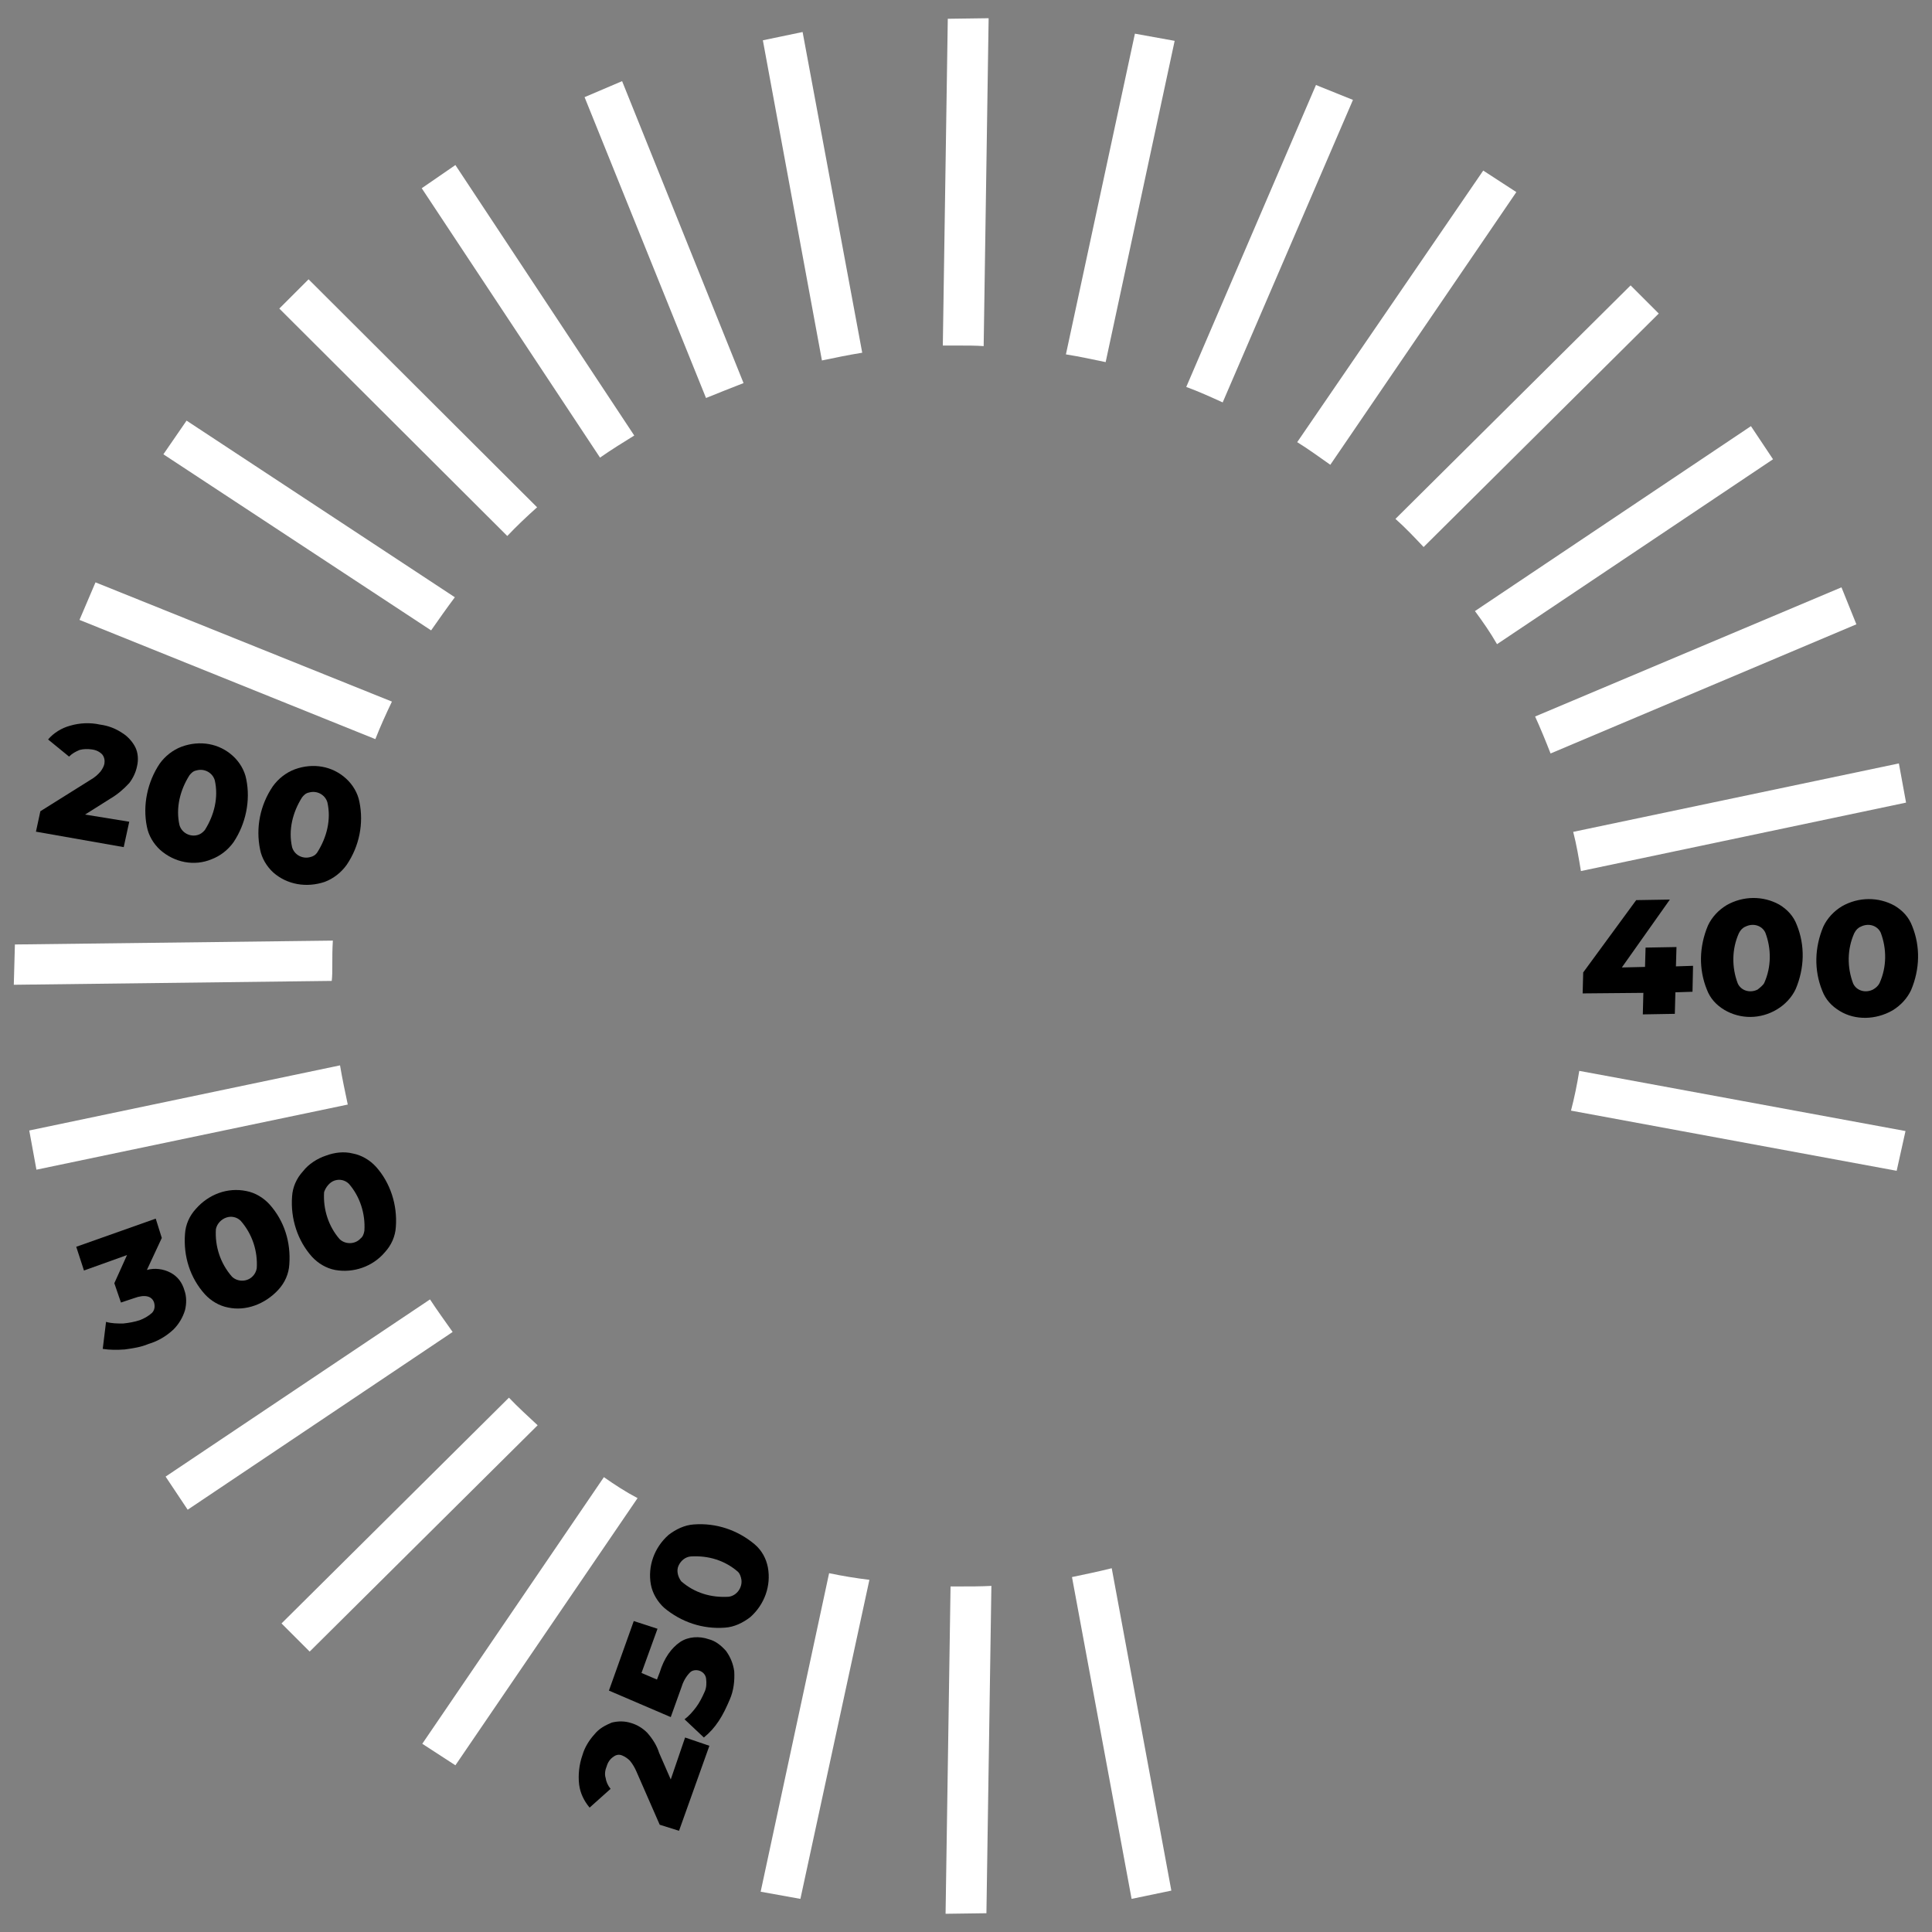 <?xml version="1.0" encoding="utf-8"?>
<!-- Generator: Adobe Illustrator 24.0.1, SVG Export Plug-In . SVG Version: 6.00 Build 0)  -->
<svg version="1.1" id="Layer_1" xmlns="http://www.w3.org/2000/svg" xmlns:xlink="http://www.w3.org/1999/xlink" x="0px" y="0px"
	 viewBox="0 0 350 350" style="enable-background:new 0 0 350 350;" xml:space="preserve">
<rect x="0" y="0" width="350" height="350" fill="#808080" stroke="none"/>
<style type="text/css">
	.st0{fill:#FFFFFF;}
</style>
<g>
	<g transform="translate(-172.988 -54.734)">
		<g>
			<path d="M479.6,234.4l-3.1,0.1l-0.1,3.9l-5.8,0.1l0.1-3.9l-11,0.1l0.1-3.8l9.6-13.1l6.1-0.1l-8.7,12.3l4.2-0.1l0.1-3.5l5.6-0.1
				l-0.1,3.5l3.1-0.1L479.6,234.4z"/>
			<path d="M492.6,232.8c1.3-2.9,1.3-6.2,0.2-9.1c-0.6-1.3-2.2-1.8-3.6-1.1c-0.5,0.2-0.9,0.6-1.2,1.2c-1.3,2.9-1.3,6.2-0.2,9.1
				c0.6,1.3,2.2,1.8,3.6,1.1C491.9,233.6,492.4,233.2,492.6,232.8 M485.4,237.7c-1.5-0.9-2.6-2.1-3.2-3.7c-1.5-3.7-1.4-7.8,0.2-11.6
				c0.7-1.5,1.9-2.8,3.4-3.7c3-1.7,6.6-1.7,9.5-0.1c1.5,0.9,2.6,2.1,3.2,3.7c1.5,3.7,1.4,7.8-0.2,11.6c-0.7,1.5-1.9,2.8-3.4,3.7
				C491.9,239.4,488.3,239.4,485.4,237.7"/>
			<path d="M513.5,232.8c1.3-2.9,1.3-6.2,0.2-9.1c-0.6-1.3-2.2-1.8-3.6-1.1c-0.5,0.2-0.9,0.6-1.2,1.2c-1.3,2.9-1.3,6.2-0.2,9.1
				c0.6,1.3,2.2,1.8,3.6,1.1C512.8,233.7,513.2,233.4,513.5,232.8 M506.3,237.9c-1.5-0.9-2.6-2.1-3.2-3.7c-1.5-3.7-1.4-7.8,0.2-11.6
				c0.7-1.5,1.9-2.8,3.4-3.7c3-1.7,6.6-1.7,9.5-0.1c1.5,0.9,2.6,2.1,3.2,3.7c1.5,3.7,1.4,7.8-0.2,11.6c-0.7,1.5-1.9,2.8-3.4,3.7
				C512.8,239.5,509.1,239.6,506.3,237.9"/>
			<path d="M196.4,203.6l-1,4.6l-15.9-2.8l0.8-3.7l9.1-5.7c0.7-0.4,1.3-0.9,1.8-1.5c0.3-0.4,0.6-0.9,0.7-1.4c0.1-0.6,0-1.2-0.4-1.7
				c-0.5-0.5-1.1-0.8-1.9-0.9c-0.7-0.1-1.5-0.1-2.2,0.1c-0.7,0.3-1.3,0.6-1.9,1.2l-3.8-3.1c1-1.2,2.5-2.1,4-2.5
				c1.7-0.5,3.6-0.6,5.4-0.2c1.5,0.2,2.8,0.7,4,1.5c1,0.6,1.9,1.6,2.4,2.6s0.6,2.3,0.3,3.5c-0.2,1-0.7,2.1-1.4,3
				c-1,1.1-2.2,2.1-3.4,2.8l-4.6,2.9L196.4,203.6z"/>
			<path d="M210.1,205.1c1.7-2.7,2.5-5.9,1.8-9c-0.4-1.4-1.9-2.2-3.3-1.8c-0.6,0.1-1,0.5-1.3,0.9c-1.7,2.7-2.5,5.9-1.8,9
				c0.4,1.4,1.9,2.2,3.3,1.8C209.2,205.9,209.7,205.6,210.1,205.1 M202,208.7c-1.2-1.1-2.1-2.6-2.4-4.2c-0.8-3.9,0.1-8.1,2.3-11.4
				c1-1.4,2.4-2.5,4-3.1c3.3-1.2,6.8-0.6,9.3,1.7c1.2,1.1,2.1,2.6,2.4,4.2c0.8,3.9-0.1,8.1-2.3,11.4c-1,1.4-2.4,2.5-4,3.1
				C208.2,211.7,204.6,211,202,208.7"/>
			<path d="M230.5,209.1c1.7-2.7,2.5-5.9,1.8-9c-0.4-1.4-1.9-2.2-3.3-1.8c-0.6,0.1-1,0.5-1.3,0.9c-1.7,2.7-2.5,5.9-1.8,9
				c0.4,1.4,1.9,2.2,3.3,1.8C229.7,209.9,230.2,209.6,230.5,209.1 M222.5,212.8c-1.2-1.1-2.1-2.6-2.4-4.2c-0.8-3.9,0-8,2.3-11.4
				c1-1.4,2.4-2.5,4-3.1c3.3-1.2,6.8-0.6,9.3,1.7c1.2,1.1,2.1,2.6,2.4,4.2c0.8,3.9,0,8-2.3,11.4c-1,1.4-2.4,2.5-4,3.1
				C228.5,215.6,225,215,222.5,212.8"/>
			<path d="M297.1,369.5l4.4,1.5l-5.5,15.4l-3.5-1.1l-4.2-9.6c-0.3-0.7-0.7-1.4-1.2-2c-0.3-0.3-0.8-0.7-1.3-0.9
				c-0.6-0.3-1.2-0.2-1.7,0.2c-0.6,0.4-1,1-1.2,1.7c-0.3,0.7-0.4,1.5-0.2,2.1c0.1,0.7,0.4,1.4,0.9,2l-3.8,3.4
				c-1-1.2-1.7-2.6-1.9-4.2c-0.2-1.7,0-3.6,0.6-5.3c0.4-1.4,1.2-2.7,2.2-3.8c0.8-1,1.9-1.6,3.1-2.1c1.2-0.3,2.4-0.3,3.6,0.1
				c1,0.3,2,0.9,2.8,1.7c1,1.1,1.8,2.4,2.2,3.7l2.1,4.8L297.1,369.5z"/>
			<path d="M296.2,352.2c1.5-1,3.5-1.1,5.2-0.5c1.2,0.3,2.2,1.1,3.1,2.1c0.8,1.1,1.3,2.3,1.5,3.7c0.1,1.7-0.1,3.5-0.8,5.1
				c-0.6,1.4-1.2,2.7-2,3.9c-0.8,1.2-1.6,2.1-2.7,3l-3.5-3.3c0.8-0.6,1.5-1.4,2.1-2.2c0.6-0.8,1.1-1.8,1.5-2.7
				c0.4-0.8,0.4-1.7,0.3-2.5c-0.1-0.7-0.6-1.2-1.2-1.4c-0.6-0.2-1.3-0.1-1.7,0.3c-0.8,0.8-1.3,1.8-1.6,2.8l-1.9,5.3l-11.2-4.8
				l4.5-12.6l4.3,1.4l-2.9,8l2.8,1.2l0.5-1.3C293.3,355.1,294.6,353.3,296.2,352.2"/>
			<path d="M306.7,339.5c-2.4-2.1-5.4-3-8.6-2.8c-1,0.1-1.8,0.8-2.2,1.7c-0.4,0.9-0.1,2,0.5,2.8c2.4,2.1,5.4,3,8.6,2.8
				c1.5-0.2,2.5-1.7,2.3-3.1C307.2,340.3,307,339.8,306.7,339.5 M308.9,347.7c-1.3,1-2.9,1.8-4.6,1.9c-4,0.3-7.9-1-11-3.6
				c-1.2-1.1-2.1-2.6-2.4-4.2c-0.6-3.3,0.6-6.7,3.2-9c1.3-1,2.9-1.8,4.6-1.9c4-0.3,7.9,1,11,3.6c1.3,1.1,2.1,2.6,2.4,4.2
				C312.7,342,311.5,345.4,308.9,347.7"/>
			<path d="M203.9,285.3c1.3,0.7,2.1,1.8,2.5,3.2c0.4,1.1,0.4,2.4,0.1,3.6c-0.4,1.3-1.1,2.5-2.1,3.5c-1.3,1.2-2.8,2.1-4.5,2.6
				c-1.4,0.6-2.9,0.8-4.3,1c-1.4,0.1-2.7,0.1-4-0.1l0.6-4.9c1,0.3,2,0.3,3.1,0.3c1-0.1,2.1-0.3,3-0.6c0.8-0.3,1.5-0.7,2.2-1.3
				c0.5-0.5,0.6-1.2,0.4-1.9c-0.4-1.2-1.7-1.5-3.6-0.8l-2.4,0.8l-1.2-3.5l2.3-5.1l-7.8,2.8l-1.4-4.3l14.4-5.1l1.1,3.5l-2.7,5.8
				C201,284.4,202.6,284.6,203.9,285.3"/>
			<path d="M219.5,284.5c0.2-3.1-0.8-6.2-2.9-8.6c-0.7-0.7-1.7-0.9-2.6-0.6c-0.9,0.3-1.7,1.1-1.9,2.1c-0.2,3.1,0.8,6.2,2.9,8.6
				c1,1,2.8,1,3.8-0.1C219.1,285.6,219.4,285.1,219.5,284.5 M214.3,291.6c-1.6-0.3-3.1-1.2-4.2-2.4c-2.7-3-3.9-6.9-3.6-10.9
				c0.1-1.7,0.8-3.3,2-4.6c2.3-2.6,5.7-3.9,9.1-3.2c1.6,0.3,3.1,1.2,4.2,2.4c2.7,3,3.9,6.9,3.6,10.9c-0.1,1.7-0.8,3.3-2,4.6
				C221,291,217.5,292.3,214.3,291.6"/>
			<path d="M239,277.7c0.2-3.1-0.8-6.2-2.8-8.5c-0.7-0.7-1.7-0.9-2.6-0.6s-1.6,1.2-1.9,2.1c-0.2,3.1,0.8,6.2,2.8,8.5
				c1,1,2.8,1,3.8-0.1C238.7,278.8,238.9,278.3,239,277.7 M233.7,284.8c-1.6-0.3-3.1-1.2-4.2-2.4c-2.6-2.9-3.9-6.9-3.6-10.9
				c0.1-1.7,0.8-3.3,2-4.6c1-1.3,2.6-2.3,4.1-2.8c1.6-0.6,3.3-0.8,4.9-0.4c1.6,0.3,3.1,1.2,4.2,2.4c2.6,2.9,3.9,6.9,3.6,10.9
				c-0.1,1.7-0.8,3.3-2,4.6C240.5,284.2,237,285.4,233.7,284.8"/>
		</g>
	</g>
	<g>
		<path class="st0" d="M200.3,65.6l12.5-58.2l-7.2-1.3l-12.5,58.1C195.6,64.6,197.9,65.1,200.3,65.6z"/>
		<path class="st0" d="M173.9,62.6c1.4,0,2.9,0,4.3,0.1l0.9-59.4l-7.4,0.1l-0.9,59.2C171.9,62.6,172.9,62.6,173.9,62.6z"/>
		<path class="st0" d="M221.5,72.9l23.6-54.8l-6.7-2.7l-23.5,54.7C217.1,70.9,219.3,71.9,221.5,72.9z"/>
		<path class="st0" d="M156.2,63.9L145.4,5.8l-7.2,1.5l10.7,58C151.3,64.8,153.7,64.3,156.2,63.9z"/>
		<path class="st0" d="M134.7,69.4l-22-54.7l-6.8,2.9l22,54.5C130.1,71.2,132.4,70.3,134.7,69.4z"/>
		<path class="st0" d="M241,84.2l33.7-49.4l-6-3.9L235,80.1C237.1,81.4,239,82.8,241,84.2z"/>
		<path class="st0" d="M286.4,157.8l58.9-12.4l-1.3-7.1l-59,12.4C285.6,153,286,155.4,286.4,157.8z"/>
		<path class="st0" d="M280.9,136.5l55.4-23.4l-2.7-6.7l-55.5,23.4C279.1,132,280,134.2,280.9,136.5z"/>
		<path class="st0" d="M114.9,78.9l-32.4-49l-6.1,4.2l32.3,48.8C110.7,81.5,112.8,80.2,114.9,78.9z"/>
		<path class="st0" d="M271.2,116.7l50-33.5l-4-6l-50,33.5C268.6,112.6,270,114.6,271.2,116.7z"/>
		<path class="st0" d="M257.9,99.1l42.6-42.3l-5.1-5.1L252.8,94C254.6,95.6,256.3,97.4,257.9,99.1z"/>
		<path class="st0" d="M150.2,285l-12.4,57.7l7.2,1.3l12.5-57.8C155,285.9,152.6,285.5,150.2,285z"/>
		<path class="st0" d="M173.9,287.4c-0.6,0-1.1,0-1.7,0l-0.9,59.3l7.4-0.1l0.9-59.3C177.7,287.4,175.8,287.4,173.9,287.4z"/>
		<path class="st0" d="M92.2,253.2L51,294.1l5.1,5.1l41.3-41C95.7,256.6,93.9,255,92.2,253.2z"/>
		<path class="st0" d="M109.4,267.6l-32.9,48.3l6,3.9l33-48.4C113.4,270.3,111.4,269,109.4,267.6z"/>
		<path class="st0" d="M97.3,91.9L55.9,50.6l-5.3,5.3l41.3,41.2C93.6,95.3,95.4,93.6,97.3,91.9z"/>
		<path class="st0" d="M284.6,201.2l59,10.9l1.6-7.2L286.1,194C285.7,196.5,285.2,198.9,284.6,201.2z"/>
		<path class="st0" d="M194.2,285.7L205,344l7.2-1.5l-10.8-58.4C199,284.7,196.6,285.2,194.2,285.7z"/>
		<path class="st0" d="M77.9,235.4L30,267.5l4,6l48-32.2C80.6,239.3,79.2,237.4,77.9,235.4z"/>
		<path class="st0" d="M82.4,108.2l-48.6-32l-4.2,6.1l48.5,31.9C79.5,112.2,80.9,110.2,82.4,108.2z"/>
		<path class="st0" d="M71,127.1l-53.7-21.6l-2.9,6.8L68,133.9C68.9,131.6,69.9,129.4,71,127.1z"/>
		<path class="st0" d="M60.2,175c0-1.6,0-3.1,0.1-4.6l-57.6,0.7l-0.2,7.3l57.6-0.7C60.2,176.8,60.2,175.9,60.2,175z"/>
		<path class="st0" d="M61.6,193L5.3,204.8l1.3,7.1L63,200.1C62.5,197.7,62,195.4,61.6,193z"/>
	</g>
</g>
</svg>
